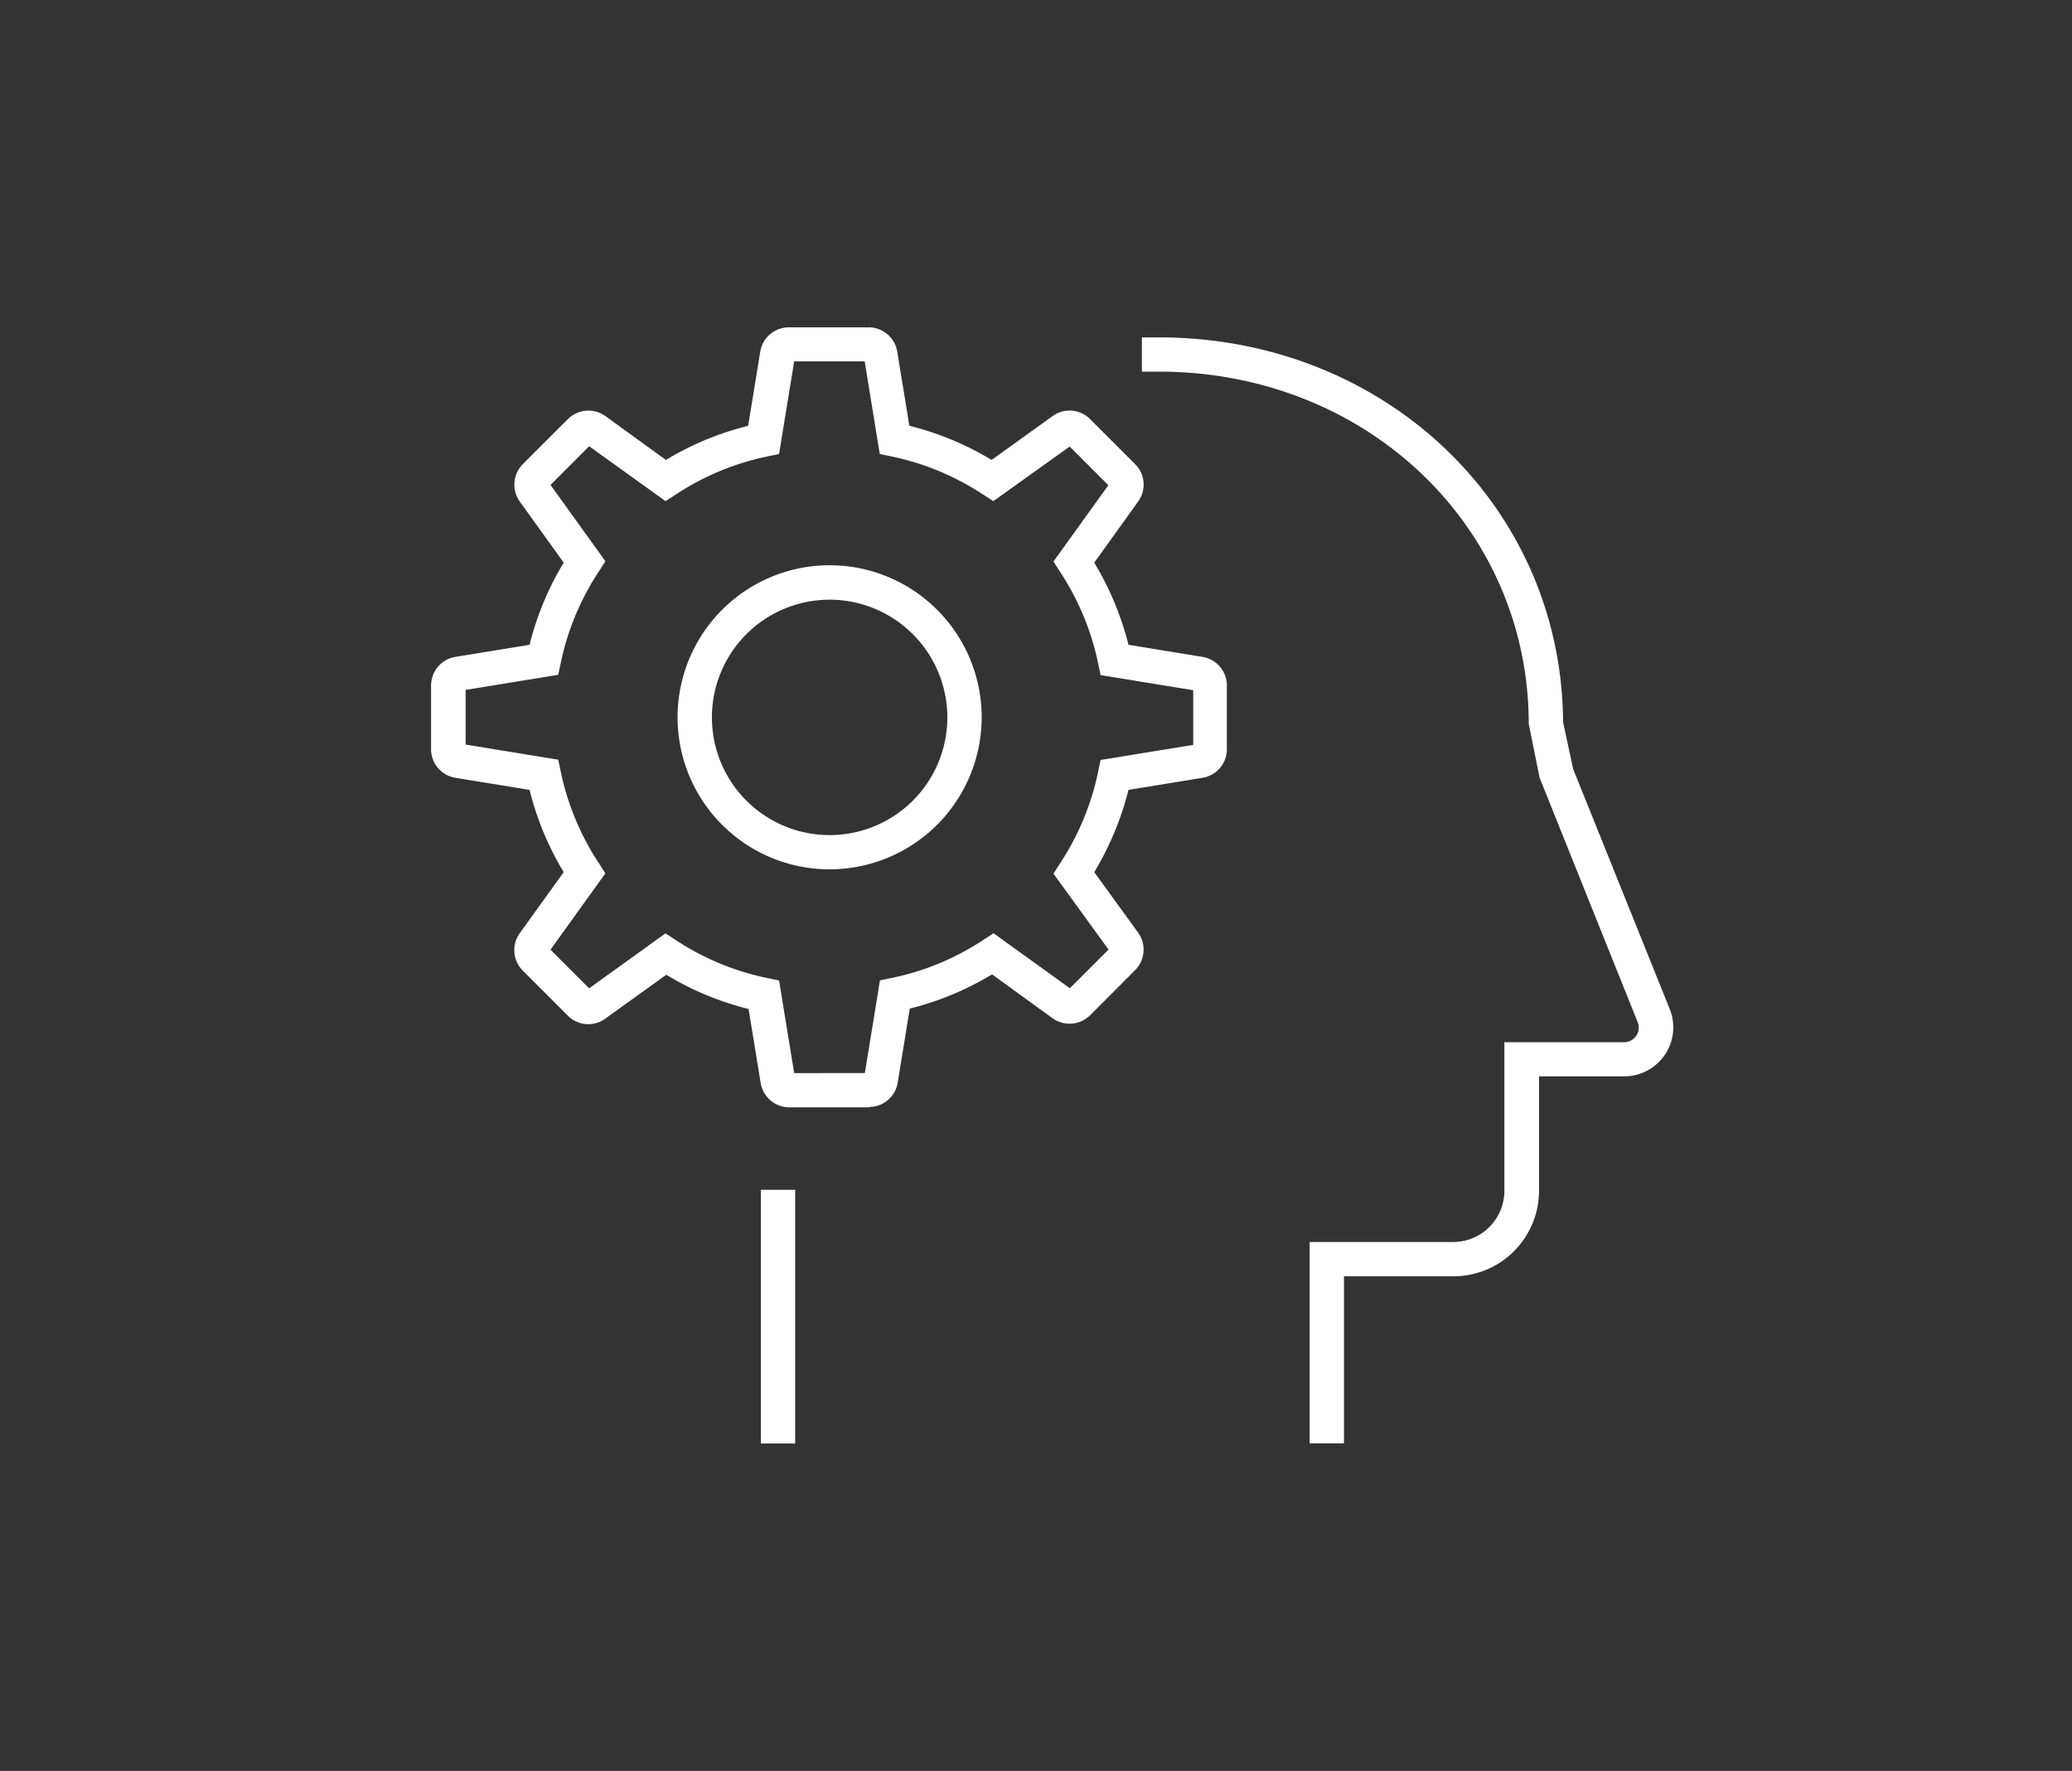 <svg id="Layer_1" data-name="Layer 1" xmlns="http://www.w3.org/2000/svg" xmlns:xlink="http://www.w3.org/1999/xlink" viewBox="0 0 205.77 175.88">
	<rect x="0" y="0" width="205.77" height="175.88" fill="#333333" stroke="none"/>
	<defs>
		<style>
			.cls-1{fill:none;}.cls-2{fill:none;}.cls-3{clip-path:url(#clip-path);}.cls-4{fill:#fff;}
		</style>
		<clipPath id="clip-path" transform="translate(-717.6 -726.23)">
			<rect class="cls-1" x="717.6" y="726.23" width="205.77" height="175.88" />
		</clipPath>
	</defs>
	<polygon class="cls-2" points="51.44 0 0 87.94 51.44 175.88 154.33 175.88 205.77 87.94 154.33 0 51.44 0" />
	<g class="cls-3">
		<path class="cls-4" d="M872.82,798.14h0Zm-21.75,71.44h-3.41v-20h14.27a5.08,5.08,0,0,0,5.07-5.07V829.74h11.88a1.44,1.44,0,0,0,1.21-.64,1.43,1.43,0,0,0,.14-1.37l-9.73-24.25-1.08-5.34c0-19.61-16.13-35-36.73-35H831v-3.4h1.7c22.44,0,40,16.76,40.13,38.2l1,4.67,9.59,23.83a4.87,4.87,0,0,1-4.51,6.69h-8.47v11.38a8.5,8.5,0,0,1-8.48,8.48H851.07Z" transform="translate(-717.6 -726.23)" />
	</g>
	<rect class="cls-4" x="75.56" y="118.17" width="3.41" height="25.19" />
	<g class="cls-3">
		<path class="cls-4" d="M800,785.79a11.69,11.69,0,1,0,11.68,11.69A11.7,11.7,0,0,0,800,785.79m0,26.78a15.1,15.1,0,1,1,15.09-15.09A15.11,15.11,0,0,1,800,812.57" transform="translate(-717.6 -726.23)" />
		<path class="cls-4" d="M776.42,770.28h0m25.9,62.52h1.17l1.5-9.2,1.15-.24a26,26,0,0,0,9.13-3.79l1-.65,7.58,5.46,3.84-3.84L822.22,813l.64-1a26.27,26.27,0,0,0,3.8-9.14l.24-1.15,9.2-1.5v-5.43l-9.2-1.5-.24-1.14a26.19,26.19,0,0,0-3.8-9.14l-.64-1,5.45-7.58-3.84-3.84L816.25,776l-1-.64a26.14,26.14,0,0,0-9.13-3.8l-1.15-.24-1.5-9.2h-7l-1.5,9.2-1.15.24a26.14,26.14,0,0,0-9.13,3.8l-1,.64-7.58-5.45-3.84,3.84,5.45,7.58-.64,1a26.19,26.19,0,0,0-3.8,9.14l-.24,1.14-9.2,1.5v5.43l9.2,1.5.24,1.15a26.27,26.27,0,0,0,3.8,9.14l.64,1-5.45,7.58,3.84,3.84,7.58-5.46,1,.65a26,26,0,0,0,9.13,3.79l1.15.24,1.5,9.2Zm1.62,3.41H796a2.89,2.89,0,0,1-2.86-2.44l-1.2-7.33a29.47,29.47,0,0,1-8.17-3.4l-6.06,4.36a2.86,2.86,0,0,1-3.71-.29l-4.48-4.48a2.87,2.87,0,0,1-.3-3.72l4.36-6.06a29.62,29.62,0,0,1-3.39-8.17l-7.36-1.2a2.87,2.87,0,0,1-2.42-2.84v-6.33a2.88,2.88,0,0,1,2.42-2.84l7.36-1.2a29.56,29.56,0,0,1,3.39-8.16l-4.35-6.05a2.89,2.89,0,0,1,.31-3.75l4.44-4.44a2.89,2.89,0,0,1,3.75-.31l6,4.35a29.62,29.62,0,0,1,8.17-3.39l1.2-7.36a2.87,2.87,0,0,1,2.84-2.42h7.91a2.89,2.89,0,0,1,2.86,2.44l1.2,7.34a29.62,29.62,0,0,1,8.17,3.39l6.06-4.36a2.86,2.86,0,0,1,3.71.3l4.48,4.48a2.86,2.86,0,0,1,.3,3.71l-4.36,6.07a29.89,29.89,0,0,1,3.4,8.16l7.35,1.2a2.88,2.88,0,0,1,2.42,2.84v6.33a2.87,2.87,0,0,1-2.42,2.84l-7.35,1.2a30,30,0,0,1-3.4,8.17l4.35,6a2.89,2.89,0,0,1-.31,3.75l-4.44,4.45a2.89,2.89,0,0,1-3.75.3l-6-4.35a29.47,29.47,0,0,1-8.17,3.4l-1.2,7.35a2.87,2.87,0,0,1-2.84,2.42" transform="translate(-717.6 -726.23)" />
	</g>
</svg>
